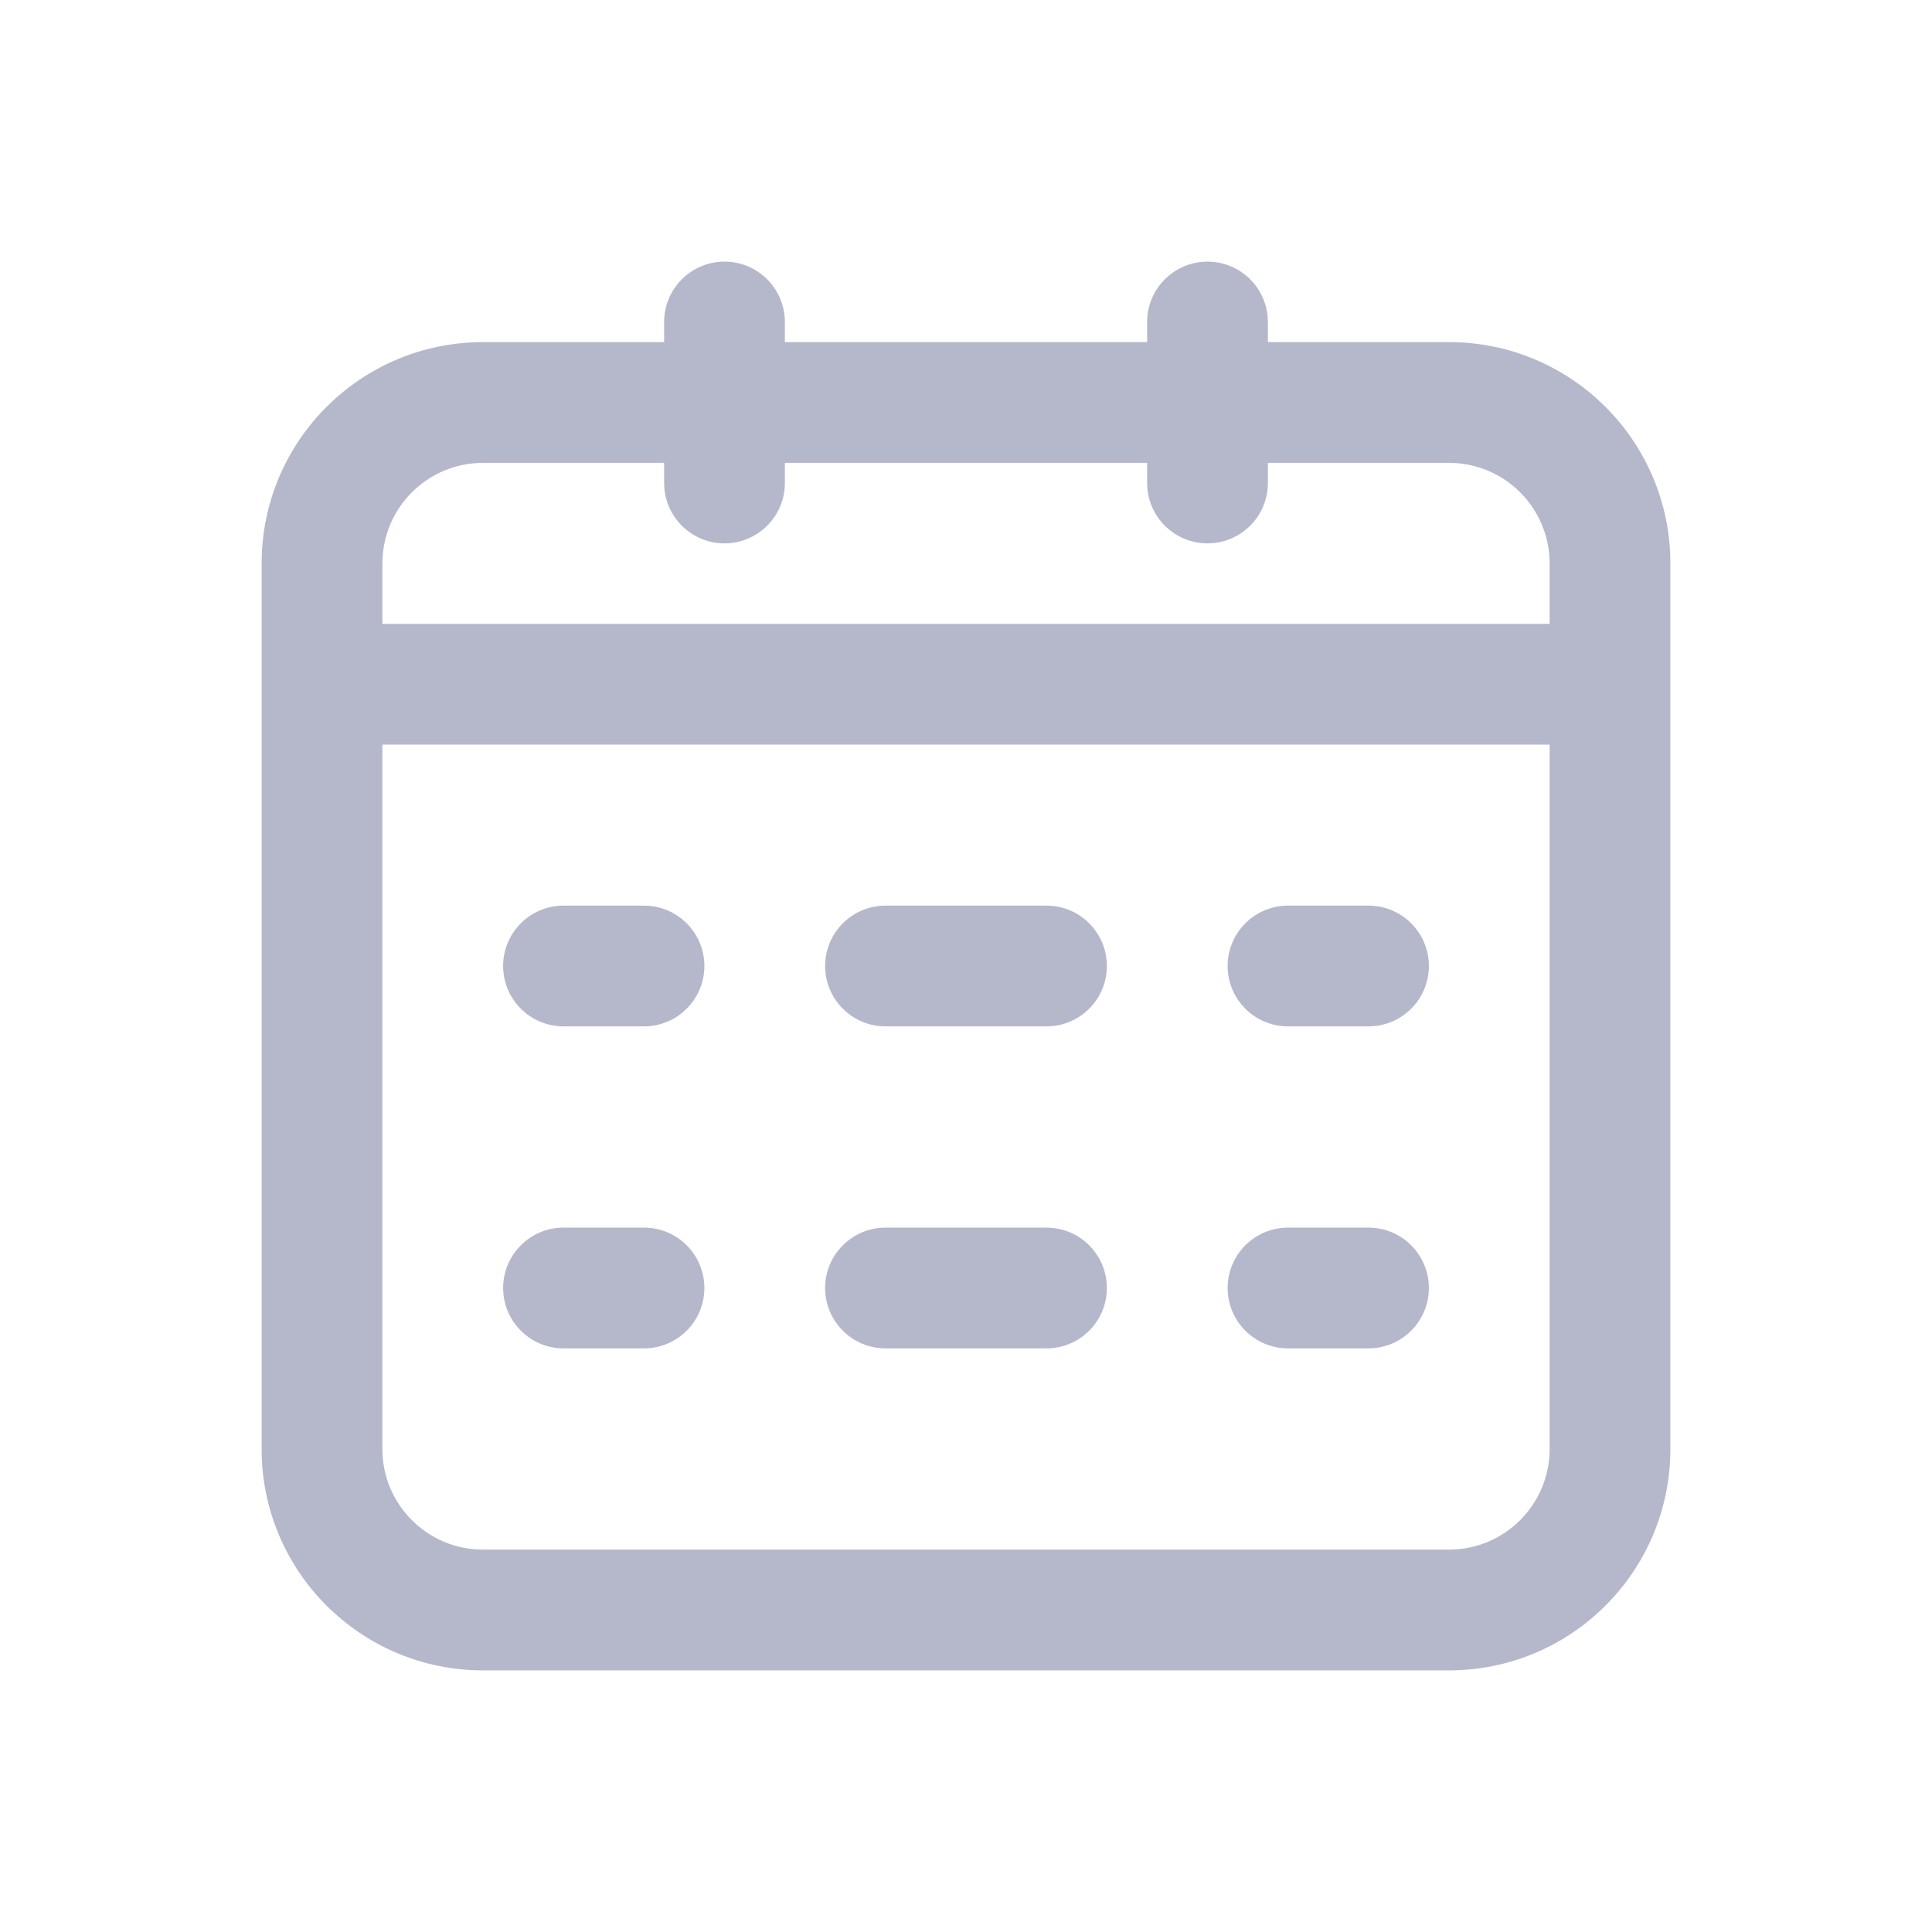 <svg width="24" height="24" viewBox="0 0 24 24" fill="none" xmlns="http://www.w3.org/2000/svg">
<path d="M20 9.25C20.414 9.25 20.75 8.914 20.75 8.5C20.75 8.086 20.414 7.75 20 7.75V9.25ZM4 7.75C3.586 7.75 3.25 8.086 3.25 8.5C3.25 8.914 3.586 9.25 4 9.25V7.75ZM15.75 4C15.75 3.586 15.414 3.25 15 3.25C14.586 3.25 14.25 3.586 14.25 4H15.75ZM14.25 6C14.25 6.414 14.586 6.75 15 6.75C15.414 6.75 15.75 6.414 15.75 6H14.25ZM9.75 4C9.75 3.586 9.414 3.25 9 3.25C8.586 3.25 8.25 3.586 8.25 4H9.75ZM8.25 6C8.25 6.414 8.586 6.75 9 6.75C9.414 6.75 9.75 6.414 9.75 6H8.25ZM8 12.75C8.414 12.75 8.75 12.414 8.75 12C8.75 11.586 8.414 11.25 8 11.25V12.75ZM7 11.25C6.586 11.25 6.25 11.586 6.25 12C6.25 12.414 6.586 12.75 7 12.75V11.25ZM13 12.75C13.414 12.75 13.75 12.414 13.75 12C13.75 11.586 13.414 11.25 13 11.25V12.75ZM11 11.25C10.586 11.25 10.25 11.586 10.25 12C10.25 12.414 10.586 12.75 11 12.75V11.25ZM17 12.75C17.414 12.75 17.75 12.414 17.75 12C17.75 11.586 17.414 11.25 17 11.25V12.75ZM16 11.25C15.586 11.25 15.25 11.586 15.25 12C15.25 12.414 15.586 12.75 16 12.75V11.25ZM8 16.75C8.414 16.75 8.75 16.414 8.75 16C8.75 15.586 8.414 15.25 8 15.25V16.75ZM7 15.25C6.586 15.25 6.25 15.586 6.25 16C6.25 16.414 6.586 16.75 7 16.75V15.25ZM13 16.75C13.414 16.75 13.75 16.414 13.75 16C13.75 15.586 13.414 15.25 13 15.25V16.75ZM11 15.25C10.586 15.25 10.25 15.586 10.25 16C10.25 16.414 10.586 16.75 11 16.75V15.25ZM17 16.75C17.414 16.75 17.75 16.414 17.75 16C17.75 15.586 17.414 15.25 17 15.25V16.75ZM16 15.25C15.586 15.25 15.25 15.586 15.25 16C15.25 16.414 15.586 16.75 16 16.75V15.25ZM19.25 7V18H20.75V7H19.25ZM18 19.25H6V20.75H18V19.25ZM4.75 18V7H3.25V18H4.75ZM18 4.25H6V5.75H18V4.25ZM6 19.25C5.31 19.25 4.75 18.69 4.75 18H3.25C3.25 19.519 4.481 20.75 6 20.75V19.25ZM19.25 18C19.25 18.69 18.69 19.25 18 19.25V20.75C19.519 20.75 20.75 19.519 20.75 18H19.25ZM20.75 7C20.75 5.481 19.519 4.25 18 4.25V5.75C18.69 5.75 19.25 6.31 19.25 7H20.75ZM4.75 7C4.75 6.31 5.31 5.75 6 5.75V4.25C4.481 4.25 3.25 5.481 3.25 7H4.75ZM20 7.75H4V9.25H20V7.75ZM14.25 4V6H15.75V4H14.25ZM8.25 4V6H9.75V4H8.25ZM8 11.25H7V12.75H8V11.25ZM13 11.25H11V12.75H13V11.25ZM17 11.25H16V12.75H17V11.25ZM8 15.25H7V16.75H8V15.25ZM13 15.25H11V16.75H13V15.25ZM17 15.25H16V16.75H17V15.25Z" fill="#B5B8CB"/>
</svg>
